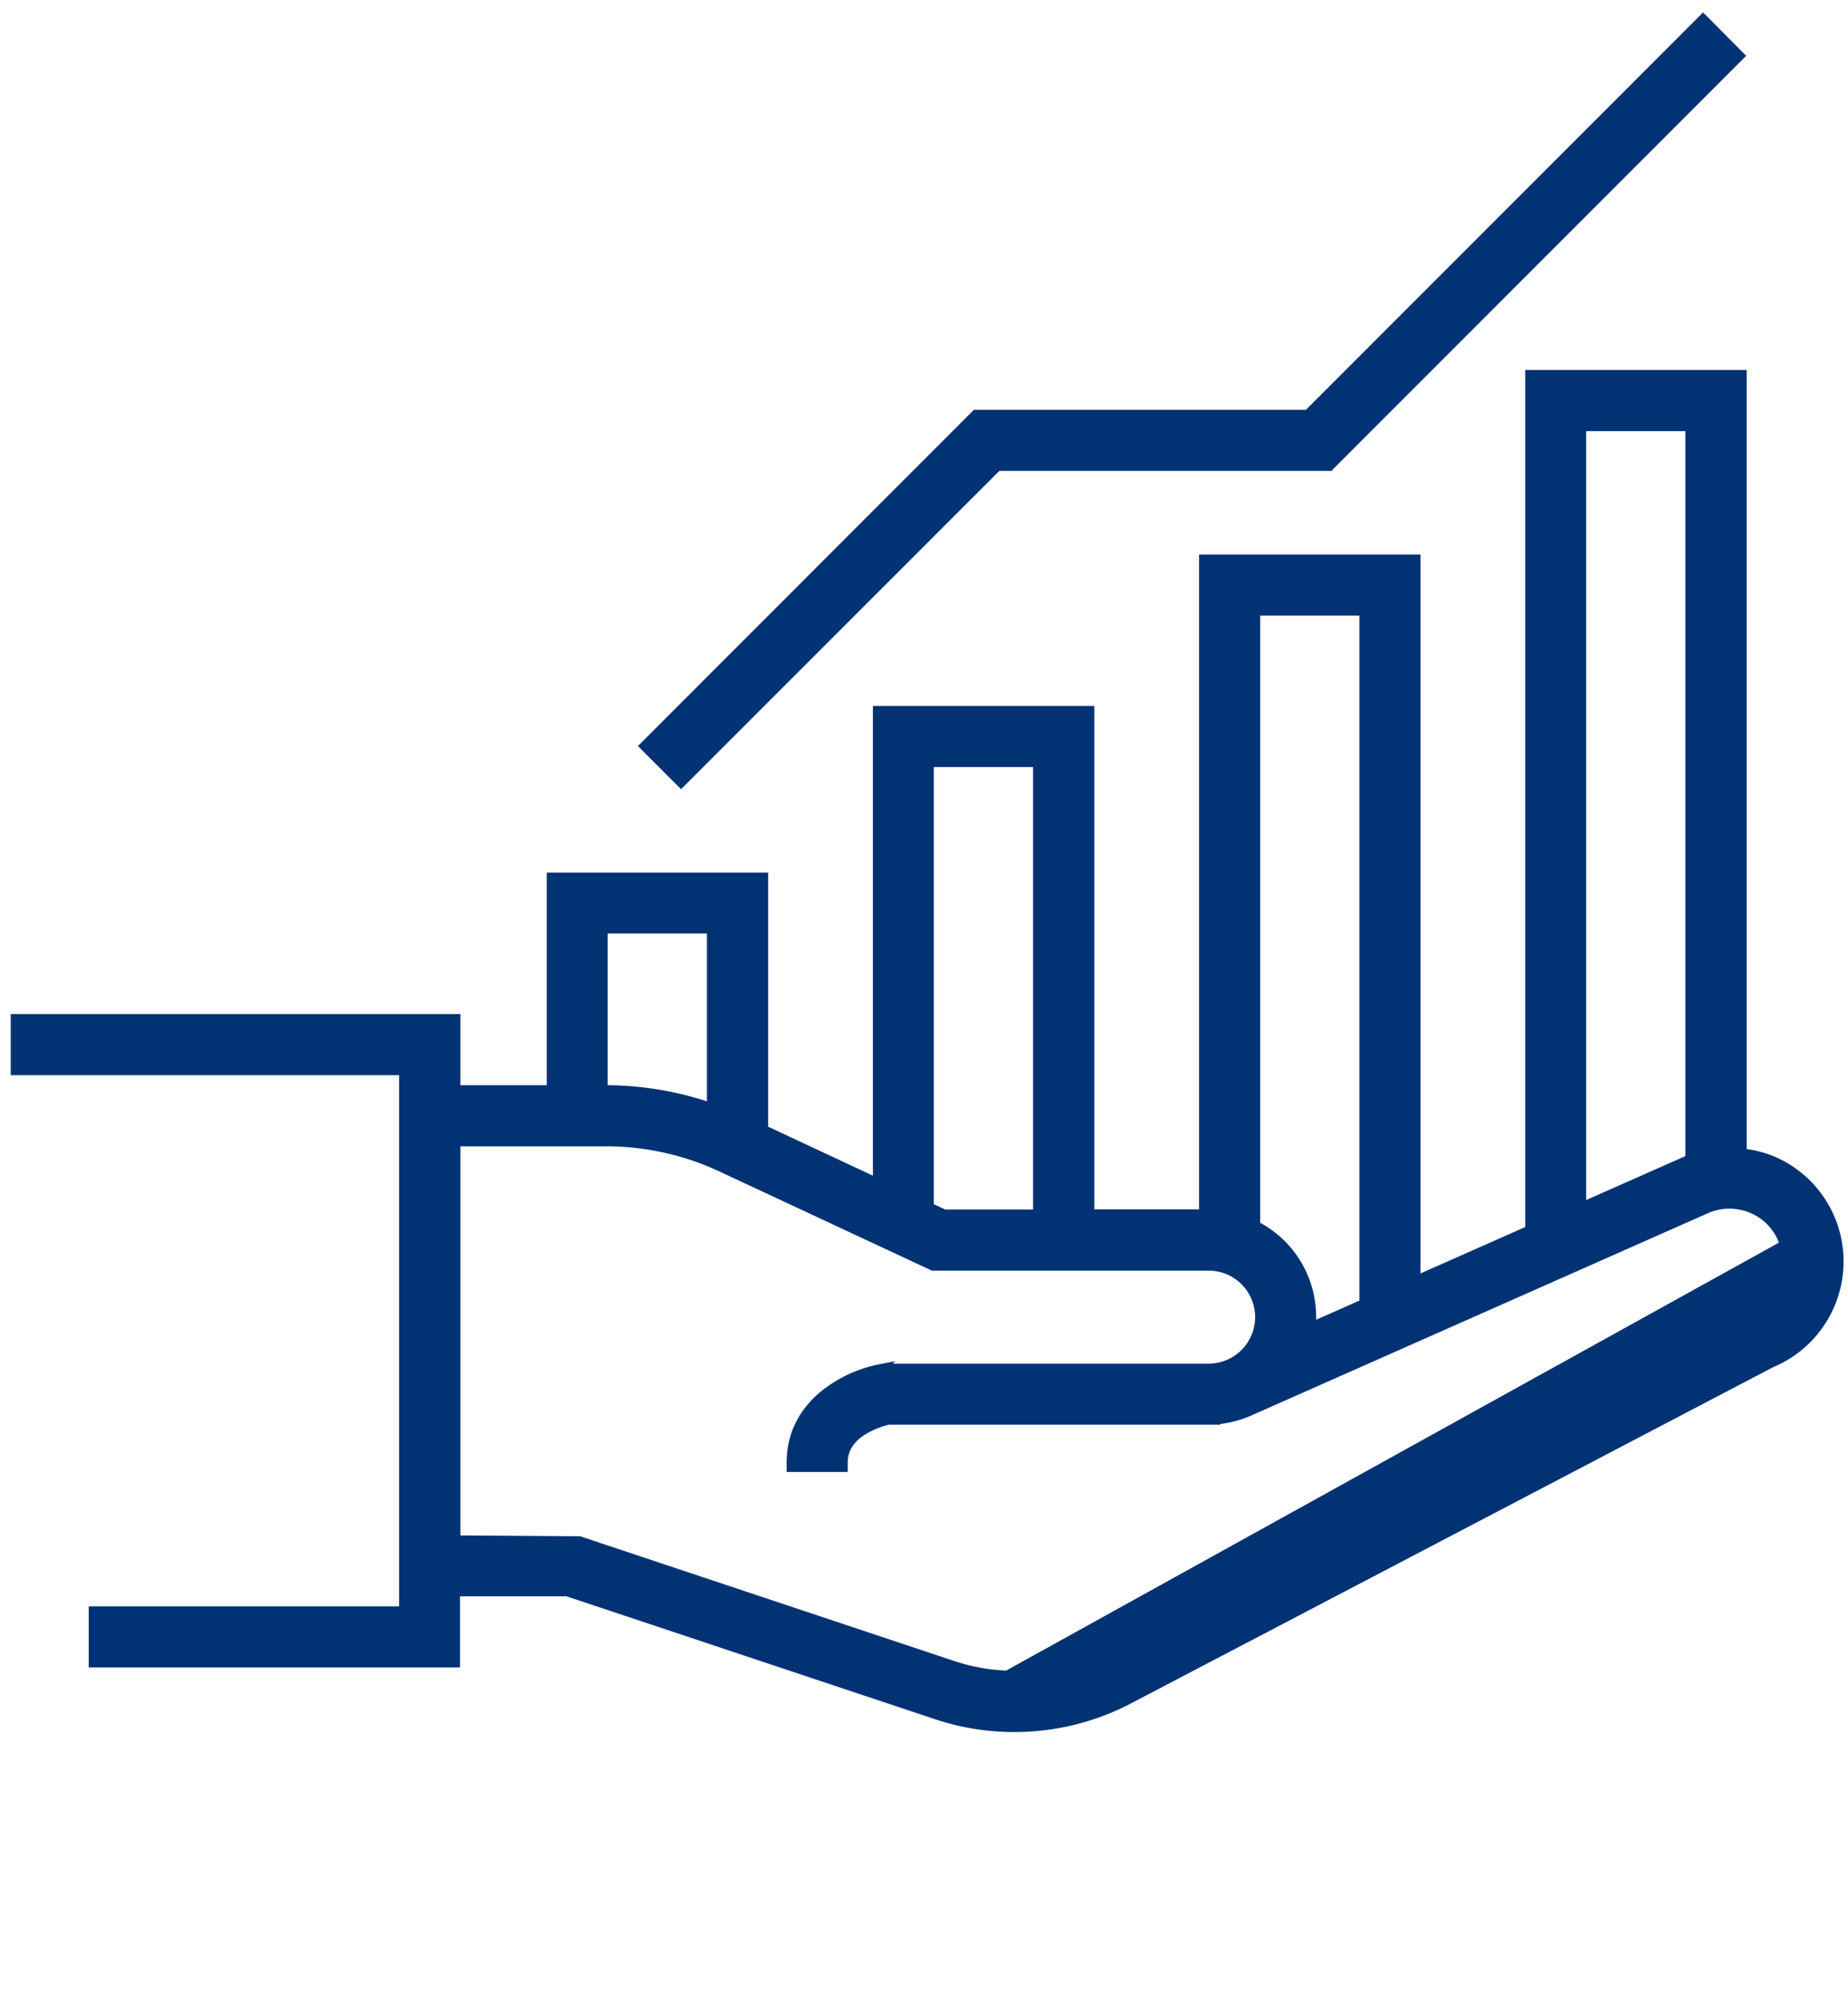 <svg width="84" height="91" fill="none" xmlns="http://www.w3.org/2000/svg"><g fill="#003274" stroke="#003274" stroke-width=".432"><path d="M60.336 21.176h.089l.063-.063L78.914 2.687l.152-.152-.151-.152-1.35-1.358-.153-.154-.153.153-17.808 17.808H44.359l-.063.063-14.841 14.842-.153.153.152.153 1.35 1.35.153.152.152-.152 14.225-14.217h15.002z"/><path d="M83.204 55.399h0a4.986 4.986 0 01-2.687 6.506L51.267 77.21h0a11.198 11.198 0 01-5.17 1.254c-1.188 0-2.385-.188-3.532-.574L83.204 55.4zm0 0a4.949 4.949 0 00-2.697-2.688h0a4.752 4.752 0 00-1.329-.32V17.023h-9.632V55.88l-5.194 2.3V25.406H54.72v29.748h-5.194v-22.87h-9.632v21.461L34.7 51.319V39.854h-9.632v9.659H20.71v-3.231H.704v2.344h17.654v24.56H4.248v2.344h16.446V72.3h5.093l16.777 5.59 40.64-22.491zm-6.534-2.672l-.005.002-4.783 2.116V19.368h4.944v33.307a1.31 1.31 0 00-.156.052zm2.876 7.056l-.009.004-.008.004L50.2 75.13s0 0 0 0a8.936 8.936 0 01-6.88.533h0l-16.955-5.65-.033-.01h-.034l-5.588-.039V51.857h6.856c1.793 0 3.602.403 5.22 1.16h0l9.579 4.468.043.02h12.605a2.33 2.33 0 012.254 2.324 2.332 2.332 0 01-2.331 2.332h-14.71l-.169.017h-.009l-.009.002a5.926 5.926 0 00-2.545 1.162c-.843.68-1.521 1.688-1.521 3.093v.215h2.344v-.215c0-.679.397-1.135.874-1.443a3.918 3.918 0 011.176-.487h14.889v-.018a4.61 4.61 0 001.714-.468l.002.004.188-.083 20.43-9.046.002-.001a2.645 2.645 0 012.02-.007 2.58 2.58 0 011.425 1.425v.002c.555 1.324-.07 2.872-1.491 3.47zM62.008 27.75v31.473l-2.423 1.07a4.651 4.651 0 00-2.52-4.617V27.75h4.943zM42.23 34.628h4.944v20.534h-4.252l-.692-.324v-20.21zM27.404 42.19h4.945v8.14a14.763 14.763 0 00-4.791-.817h-.154V42.19z"/></g></svg>